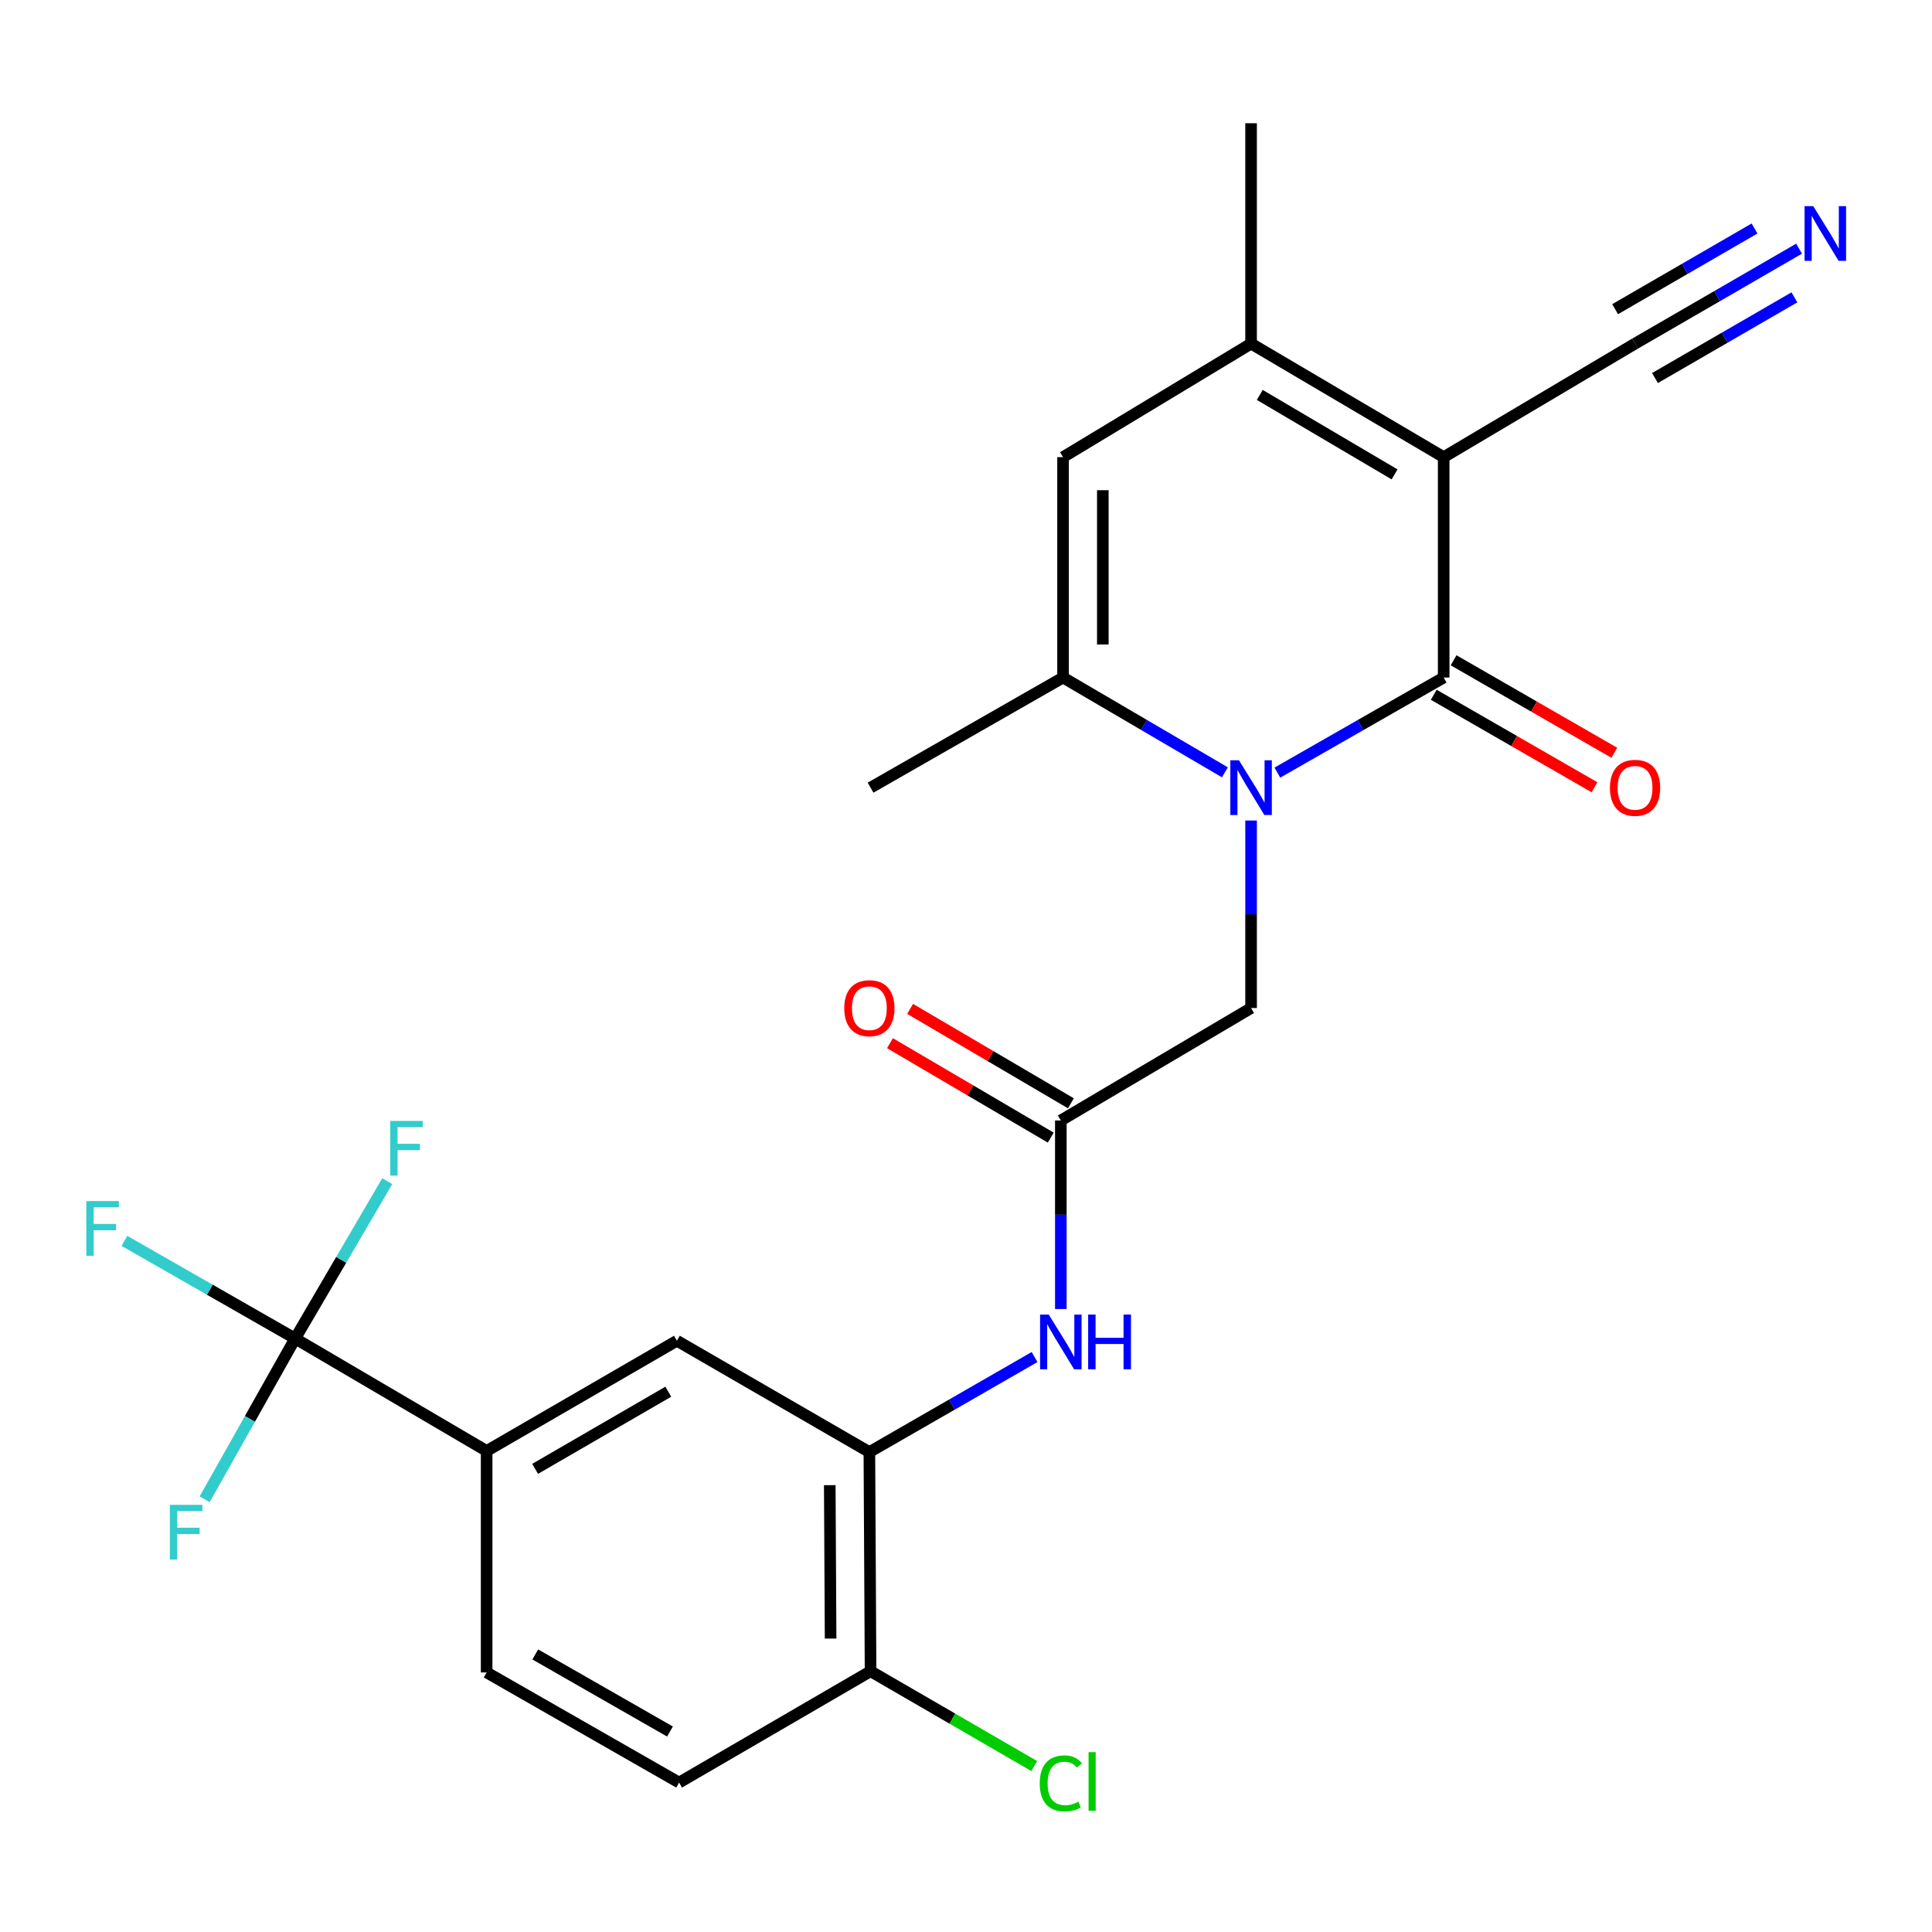 <?xml version='1.0' encoding='iso-8859-1'?>
<svg version='1.1' baseProfile='full'
              xmlns='http://www.w3.org/2000/svg'
                      xmlns:rdkit='http://www.rdkit.org/xml'
                      xmlns:xlink='http://www.w3.org/1999/xlink'
                  xml:space='preserve'
width='1000px' height='1000px' viewBox='0 0 1000 1000'>
<!-- END OF HEADER -->
<rect style='opacity:1.0;fill:#FFFFFF;stroke:none' width='1000' height='1000' x='0' y='0'> </rect>
<path class='bond-0' d='M 747.245,236.621 L 747.245,350.686' style='fill:none;fill-rule:evenodd;stroke:#000000;stroke-width:6px;stroke-linecap:butt;stroke-linejoin:miter;stroke-opacity:1' />
<path class='bond-2' d='M 747.245,236.621 L 647.559,177.855' style='fill:none;fill-rule:evenodd;stroke:#000000;stroke-width:6px;stroke-linecap:butt;stroke-linejoin:miter;stroke-opacity:1' />
<path class='bond-2' d='M 721.835,245.545 L 652.055,204.409' style='fill:none;fill-rule:evenodd;stroke:#000000;stroke-width:6px;stroke-linecap:butt;stroke-linejoin:miter;stroke-opacity:1' />
<path class='bond-6' d='M 747.245,236.621 L 846.301,177.855' style='fill:none;fill-rule:evenodd;stroke:#000000;stroke-width:6px;stroke-linecap:butt;stroke-linejoin:miter;stroke-opacity:1' />
<path class='bond-1' d='M 747.245,350.686 L 704.207,375.297' style='fill:none;fill-rule:evenodd;stroke:#000000;stroke-width:6px;stroke-linecap:butt;stroke-linejoin:miter;stroke-opacity:1' />
<path class='bond-1' d='M 704.207,375.297 L 661.17,399.907' style='fill:none;fill-rule:evenodd;stroke:#0000FF;stroke-width:6px;stroke-linecap:butt;stroke-linejoin:miter;stroke-opacity:1' />
<path class='bond-14' d='M 742.109,359.61 L 783.709,383.549' style='fill:none;fill-rule:evenodd;stroke:#000000;stroke-width:6px;stroke-linecap:butt;stroke-linejoin:miter;stroke-opacity:1' />
<path class='bond-14' d='M 783.709,383.549 L 825.308,407.489' style='fill:none;fill-rule:evenodd;stroke:#FF0000;stroke-width:6px;stroke-linecap:butt;stroke-linejoin:miter;stroke-opacity:1' />
<path class='bond-14' d='M 752.38,341.763 L 793.979,365.702' style='fill:none;fill-rule:evenodd;stroke:#000000;stroke-width:6px;stroke-linecap:butt;stroke-linejoin:miter;stroke-opacity:1' />
<path class='bond-14' d='M 793.979,365.702 L 835.579,389.641' style='fill:none;fill-rule:evenodd;stroke:#FF0000;stroke-width:6px;stroke-linecap:butt;stroke-linejoin:miter;stroke-opacity:1' />
<path class='bond-11' d='M 647.559,424.702 L 647.559,473.229' style='fill:none;fill-rule:evenodd;stroke:#0000FF;stroke-width:6px;stroke-linecap:butt;stroke-linejoin:miter;stroke-opacity:1' />
<path class='bond-11' d='M 647.559,473.229 L 647.559,521.756' style='fill:none;fill-rule:evenodd;stroke:#000000;stroke-width:6px;stroke-linecap:butt;stroke-linejoin:miter;stroke-opacity:1' />
<path class='bond-25' d='M 633.999,399.748 L 592.115,375.217' style='fill:none;fill-rule:evenodd;stroke:#0000FF;stroke-width:6px;stroke-linecap:butt;stroke-linejoin:miter;stroke-opacity:1' />
<path class='bond-25' d='M 592.115,375.217 L 550.23,350.686' style='fill:none;fill-rule:evenodd;stroke:#000000;stroke-width:6px;stroke-linecap:butt;stroke-linejoin:miter;stroke-opacity:1' />
<path class='bond-4' d='M 647.559,177.855 L 550.23,236.621' style='fill:none;fill-rule:evenodd;stroke:#000000;stroke-width:6px;stroke-linecap:butt;stroke-linejoin:miter;stroke-opacity:1' />
<path class='bond-23' d='M 647.559,177.855 L 647.559,63.79' style='fill:none;fill-rule:evenodd;stroke:#000000;stroke-width:6px;stroke-linecap:butt;stroke-linejoin:miter;stroke-opacity:1' />
<path class='bond-3' d='M 550.23,350.686 L 550.23,236.621' style='fill:none;fill-rule:evenodd;stroke:#000000;stroke-width:6px;stroke-linecap:butt;stroke-linejoin:miter;stroke-opacity:1' />
<path class='bond-3' d='M 570.821,333.576 L 570.821,253.731' style='fill:none;fill-rule:evenodd;stroke:#000000;stroke-width:6px;stroke-linecap:butt;stroke-linejoin:miter;stroke-opacity:1' />
<path class='bond-24' d='M 550.23,350.686 L 450.602,407.69' style='fill:none;fill-rule:evenodd;stroke:#000000;stroke-width:6px;stroke-linecap:butt;stroke-linejoin:miter;stroke-opacity:1' />
<path class='bond-5' d='M 152.78,692.825 L 251.883,751.019' style='fill:none;fill-rule:evenodd;stroke:#000000;stroke-width:6px;stroke-linecap:butt;stroke-linejoin:miter;stroke-opacity:1' />
<path class='bond-19' d='M 152.78,692.825 L 108.589,667.551' style='fill:none;fill-rule:evenodd;stroke:#000000;stroke-width:6px;stroke-linecap:butt;stroke-linejoin:miter;stroke-opacity:1' />
<path class='bond-19' d='M 108.589,667.551 L 64.397,642.278' style='fill:none;fill-rule:evenodd;stroke:#33CCCC;stroke-width:6px;stroke-linecap:butt;stroke-linejoin:miter;stroke-opacity:1' />
<path class='bond-20' d='M 152.78,692.825 L 176.614,652.095' style='fill:none;fill-rule:evenodd;stroke:#000000;stroke-width:6px;stroke-linecap:butt;stroke-linejoin:miter;stroke-opacity:1' />
<path class='bond-20' d='M 176.614,652.095 L 200.447,611.364' style='fill:none;fill-rule:evenodd;stroke:#33CCCC;stroke-width:6px;stroke-linecap:butt;stroke-linejoin:miter;stroke-opacity:1' />
<path class='bond-21' d='M 152.78,692.825 L 129.355,734.424' style='fill:none;fill-rule:evenodd;stroke:#000000;stroke-width:6px;stroke-linecap:butt;stroke-linejoin:miter;stroke-opacity:1' />
<path class='bond-21' d='M 129.355,734.424 L 105.93,776.024' style='fill:none;fill-rule:evenodd;stroke:#33CCCC;stroke-width:6px;stroke-linecap:butt;stroke-linejoin:miter;stroke-opacity:1' />
<path class='bond-12' d='M 846.301,177.855 L 888.751,153.285' style='fill:none;fill-rule:evenodd;stroke:#000000;stroke-width:6px;stroke-linecap:butt;stroke-linejoin:miter;stroke-opacity:1' />
<path class='bond-12' d='M 888.751,153.285 L 931.201,128.714' style='fill:none;fill-rule:evenodd;stroke:#0000FF;stroke-width:6px;stroke-linecap:butt;stroke-linejoin:miter;stroke-opacity:1' />
<path class='bond-12' d='M 856.616,195.677 L 892.699,174.792' style='fill:none;fill-rule:evenodd;stroke:#000000;stroke-width:6px;stroke-linecap:butt;stroke-linejoin:miter;stroke-opacity:1' />
<path class='bond-12' d='M 892.699,174.792 L 928.781,153.907' style='fill:none;fill-rule:evenodd;stroke:#0000FF;stroke-width:6px;stroke-linecap:butt;stroke-linejoin:miter;stroke-opacity:1' />
<path class='bond-12' d='M 835.986,160.034 L 872.068,139.149' style='fill:none;fill-rule:evenodd;stroke:#000000;stroke-width:6px;stroke-linecap:butt;stroke-linejoin:miter;stroke-opacity:1' />
<path class='bond-12' d='M 872.068,139.149 L 908.15,118.264' style='fill:none;fill-rule:evenodd;stroke:#0000FF;stroke-width:6px;stroke-linecap:butt;stroke-linejoin:miter;stroke-opacity:1' />
<path class='bond-7' d='M 449.984,751.591 L 492.736,726.995' style='fill:none;fill-rule:evenodd;stroke:#000000;stroke-width:6px;stroke-linecap:butt;stroke-linejoin:miter;stroke-opacity:1' />
<path class='bond-7' d='M 492.736,726.995 L 535.488,702.398' style='fill:none;fill-rule:evenodd;stroke:#0000FF;stroke-width:6px;stroke-linecap:butt;stroke-linejoin:miter;stroke-opacity:1' />
<path class='bond-13' d='M 449.984,751.591 L 350.367,693.969' style='fill:none;fill-rule:evenodd;stroke:#000000;stroke-width:6px;stroke-linecap:butt;stroke-linejoin:miter;stroke-opacity:1' />
<path class='bond-15' d='M 449.984,751.591 L 450.602,865.027' style='fill:none;fill-rule:evenodd;stroke:#000000;stroke-width:6px;stroke-linecap:butt;stroke-linejoin:miter;stroke-opacity:1' />
<path class='bond-15' d='M 429.485,768.718 L 429.918,848.123' style='fill:none;fill-rule:evenodd;stroke:#000000;stroke-width:6px;stroke-linecap:butt;stroke-linejoin:miter;stroke-opacity:1' />
<path class='bond-8' d='M 549.086,579.949 L 647.559,521.756' style='fill:none;fill-rule:evenodd;stroke:#000000;stroke-width:6px;stroke-linecap:butt;stroke-linejoin:miter;stroke-opacity:1' />
<path class='bond-9' d='M 549.086,579.949 L 549.086,628.749' style='fill:none;fill-rule:evenodd;stroke:#000000;stroke-width:6px;stroke-linecap:butt;stroke-linejoin:miter;stroke-opacity:1' />
<path class='bond-9' d='M 549.086,628.749 L 549.086,677.549' style='fill:none;fill-rule:evenodd;stroke:#0000FF;stroke-width:6px;stroke-linecap:butt;stroke-linejoin:miter;stroke-opacity:1' />
<path class='bond-16' d='M 554.299,571.071 L 512.685,546.635' style='fill:none;fill-rule:evenodd;stroke:#000000;stroke-width:6px;stroke-linecap:butt;stroke-linejoin:miter;stroke-opacity:1' />
<path class='bond-16' d='M 512.685,546.635 L 471.07,522.198' style='fill:none;fill-rule:evenodd;stroke:#FF0000;stroke-width:6px;stroke-linecap:butt;stroke-linejoin:miter;stroke-opacity:1' />
<path class='bond-16' d='M 543.873,588.827 L 502.258,564.391' style='fill:none;fill-rule:evenodd;stroke:#000000;stroke-width:6px;stroke-linecap:butt;stroke-linejoin:miter;stroke-opacity:1' />
<path class='bond-16' d='M 502.258,564.391 L 460.644,539.955' style='fill:none;fill-rule:evenodd;stroke:#FF0000;stroke-width:6px;stroke-linecap:butt;stroke-linejoin:miter;stroke-opacity:1' />
<path class='bond-10' d='M 251.883,751.019 L 350.367,693.969' style='fill:none;fill-rule:evenodd;stroke:#000000;stroke-width:6px;stroke-linecap:butt;stroke-linejoin:miter;stroke-opacity:1' />
<path class='bond-10' d='M 276.977,760.279 L 345.916,720.344' style='fill:none;fill-rule:evenodd;stroke:#000000;stroke-width:6px;stroke-linecap:butt;stroke-linejoin:miter;stroke-opacity:1' />
<path class='bond-26' d='M 251.883,751.019 L 251.883,865.656' style='fill:none;fill-rule:evenodd;stroke:#000000;stroke-width:6px;stroke-linecap:butt;stroke-linejoin:miter;stroke-opacity:1' />
<path class='bond-18' d='M 450.602,865.027 L 351.5,922.66' style='fill:none;fill-rule:evenodd;stroke:#000000;stroke-width:6px;stroke-linecap:butt;stroke-linejoin:miter;stroke-opacity:1' />
<path class='bond-22' d='M 450.602,865.027 L 492.961,889.569' style='fill:none;fill-rule:evenodd;stroke:#000000;stroke-width:6px;stroke-linecap:butt;stroke-linejoin:miter;stroke-opacity:1' />
<path class='bond-22' d='M 492.961,889.569 L 535.321,914.112' style='fill:none;fill-rule:evenodd;stroke:#00CC00;stroke-width:6px;stroke-linecap:butt;stroke-linejoin:miter;stroke-opacity:1' />
<path class='bond-17' d='M 251.883,865.656 L 351.5,922.66' style='fill:none;fill-rule:evenodd;stroke:#000000;stroke-width:6px;stroke-linecap:butt;stroke-linejoin:miter;stroke-opacity:1' />
<path class='bond-17' d='M 277.052,856.334 L 346.784,896.237' style='fill:none;fill-rule:evenodd;stroke:#000000;stroke-width:6px;stroke-linecap:butt;stroke-linejoin:miter;stroke-opacity:1' />
<path  class='atom-2' d='M 641.299 393.53
L 650.579 408.53
Q 651.499 410.01, 652.979 412.69
Q 654.459 415.37, 654.539 415.53
L 654.539 393.53
L 658.299 393.53
L 658.299 421.85
L 654.419 421.85
L 644.459 405.45
Q 643.299 403.53, 642.059 401.33
Q 640.859 399.13, 640.499 398.45
L 640.499 421.85
L 636.819 421.85
L 636.819 393.53
L 641.299 393.53
' fill='#0000FF'/>
<path  class='atom-10' d='M 542.826 680.415
L 552.106 695.415
Q 553.026 696.895, 554.506 699.575
Q 555.986 702.255, 556.066 702.415
L 556.066 680.415
L 559.826 680.415
L 559.826 708.735
L 555.946 708.735
L 545.986 692.335
Q 544.826 690.415, 543.586 688.215
Q 542.386 686.015, 542.026 685.335
L 542.026 708.735
L 538.346 708.735
L 538.346 680.415
L 542.826 680.415
' fill='#0000FF'/>
<path  class='atom-10' d='M 563.226 680.415
L 567.066 680.415
L 567.066 692.455
L 581.546 692.455
L 581.546 680.415
L 585.386 680.415
L 585.386 708.735
L 581.546 708.735
L 581.546 695.655
L 567.066 695.655
L 567.066 708.735
L 563.226 708.735
L 563.226 680.415
' fill='#0000FF'/>
<path  class='atom-13' d='M 938.525 106.691
L 947.805 121.691
Q 948.725 123.171, 950.205 125.851
Q 951.685 128.531, 951.765 128.691
L 951.765 106.691
L 955.525 106.691
L 955.525 135.011
L 951.645 135.011
L 941.685 118.611
Q 940.525 116.691, 939.285 114.491
Q 938.085 112.291, 937.725 111.611
L 937.725 135.011
L 934.045 135.011
L 934.045 106.691
L 938.525 106.691
' fill='#0000FF'/>
<path  class='atom-15' d='M 833.301 407.77
Q 833.301 400.97, 836.661 397.17
Q 840.021 393.37, 846.301 393.37
Q 852.581 393.37, 855.941 397.17
Q 859.301 400.97, 859.301 407.77
Q 859.301 414.65, 855.901 418.57
Q 852.501 422.45, 846.301 422.45
Q 840.061 422.45, 836.661 418.57
Q 833.301 414.69, 833.301 407.77
M 846.301 419.25
Q 850.621 419.25, 852.941 416.37
Q 855.301 413.45, 855.301 407.77
Q 855.301 402.21, 852.941 399.41
Q 850.621 396.57, 846.301 396.57
Q 841.981 396.57, 839.621 399.37
Q 837.301 402.17, 837.301 407.77
Q 837.301 413.49, 839.621 416.37
Q 841.981 419.25, 846.301 419.25
' fill='#FF0000'/>
<path  class='atom-17' d='M 436.984 521.836
Q 436.984 515.036, 440.344 511.236
Q 443.704 507.436, 449.984 507.436
Q 456.264 507.436, 459.624 511.236
Q 462.984 515.036, 462.984 521.836
Q 462.984 528.716, 459.584 532.636
Q 456.184 536.516, 449.984 536.516
Q 443.744 536.516, 440.344 532.636
Q 436.984 528.756, 436.984 521.836
M 449.984 533.316
Q 454.304 533.316, 456.624 530.436
Q 458.984 527.516, 458.984 521.836
Q 458.984 516.276, 456.624 513.476
Q 454.304 510.636, 449.984 510.636
Q 445.664 510.636, 443.304 513.436
Q 440.984 516.236, 440.984 521.836
Q 440.984 527.556, 443.304 530.436
Q 445.664 533.316, 449.984 533.316
' fill='#FF0000'/>
<path  class='atom-20' d='M 44.686 621.661
L 61.526 621.661
L 61.526 624.901
L 48.486 624.901
L 48.486 633.501
L 60.086 633.501
L 60.086 636.781
L 48.486 636.781
L 48.486 649.981
L 44.686 649.981
L 44.686 621.661
' fill='#33CCCC'/>
<path  class='atom-21' d='M 201.982 580.192
L 218.822 580.192
L 218.822 583.432
L 205.782 583.432
L 205.782 592.032
L 217.382 592.032
L 217.382 595.312
L 205.782 595.312
L 205.782 608.512
L 201.982 608.512
L 201.982 580.192
' fill='#33CCCC'/>
<path  class='atom-22' d='M 87.917 778.899
L 104.757 778.899
L 104.757 782.139
L 91.717 782.139
L 91.717 790.739
L 103.317 790.739
L 103.317 794.019
L 91.717 794.019
L 91.717 807.219
L 87.917 807.219
L 87.917 778.899
' fill='#33CCCC'/>
<path  class='atom-23' d='M 538.166 923.068
Q 538.166 916.028, 541.446 912.348
Q 544.766 908.628, 551.046 908.628
Q 556.886 908.628, 560.006 912.748
L 557.366 914.908
Q 555.086 911.908, 551.046 911.908
Q 546.766 911.908, 544.486 914.788
Q 542.246 917.628, 542.246 923.068
Q 542.246 928.668, 544.566 931.548
Q 546.926 934.428, 551.486 934.428
Q 554.606 934.428, 558.246 932.548
L 559.366 935.548
Q 557.886 936.508, 555.646 937.068
Q 553.406 937.628, 550.926 937.628
Q 544.766 937.628, 541.446 933.868
Q 538.166 930.108, 538.166 923.068
' fill='#00CC00'/>
<path  class='atom-23' d='M 563.446 906.908
L 567.126 906.908
L 567.126 937.268
L 563.446 937.268
L 563.446 906.908
' fill='#00CC00'/>
</svg>
